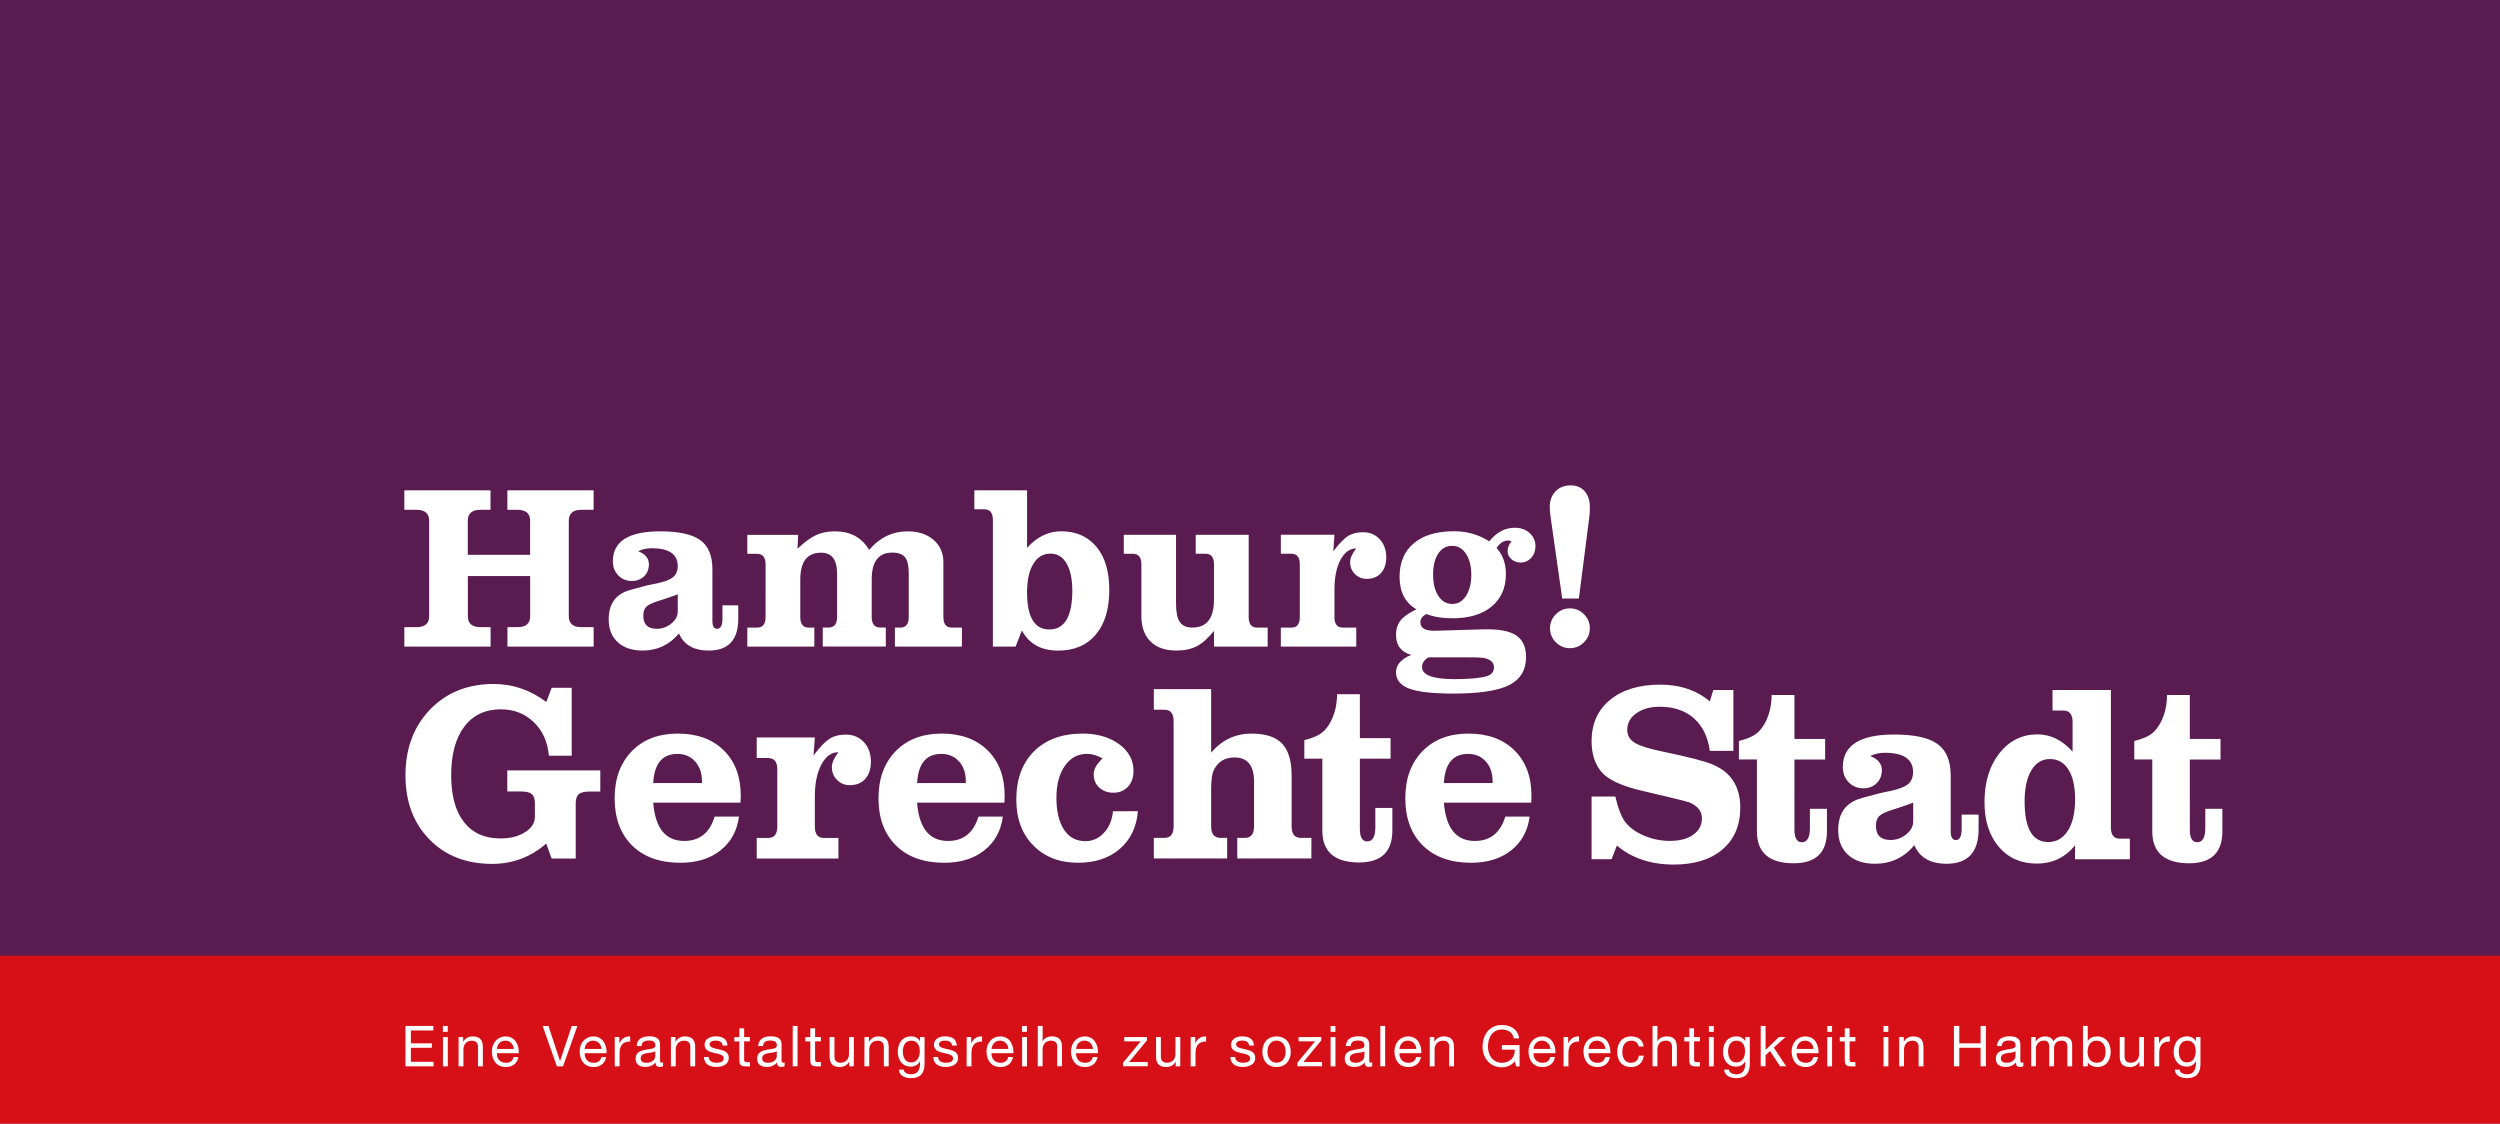<?xml version="1.0" encoding="utf-8"?>
<!-- Generator: Adobe Illustrator 27.3.1, SVG Export Plug-In . SVG Version: 6.00 Build 0)  -->
<svg version="1.1" id="Ebene_1" xmlns="http://www.w3.org/2000/svg" xmlns:xlink="http://www.w3.org/1999/xlink" x="0px" y="0px"
	 viewBox="0 0 486.17 218.5" style="enable-background:new 0 0 486.17 218.5;" xml:space="preserve">
<style type="text/css">
	.st0{fill:#5A1B51;}
	.st1{fill:#D71017;}
	.st2{fill:#FFFFFF;}
</style>
<g id="Ebene_2_00000078044128253569702330000004988281667008286349_">
	<rect x="-71.33" y="-18.42" class="st0" width="570.5" height="301"/>
	<rect x="-33.67" y="185.86" class="st1" width="542.5" height="36.73"/>
</g>
<g id="Ebene_1_00000041260248072366076020000017471670460985893046_">
	<g>
		<path class="st2" d="M432.17,157.28h-3.31v3.75c0,1.84-0.53,2.76-1.58,2.76c-0.95,0-1.43-0.82-1.43-2.47V147.7h5.97v-4h-5.97
			v-8.54h-4.44c0,1.94-0.39,3.68-1.18,5.23c-0.53,1.05-1.16,1.84-1.9,2.37s-1.83,0.97-3.28,1.33v3.6h3.5v13.97
			c0,4.14,2.39,6.22,7.16,6.22c4.31,0,6.47-2.07,6.47-6.22v-4.38H432.17z M402.14,161.53c-0.94,1.48-2.21,2.22-3.83,2.22
			c-3.06,0-4.59-2.63-4.59-7.9c0-2.57,0.44-4.58,1.31-6.04c0.87-1.46,2.08-2.2,3.63-2.2c1.55,0,2.75,0.69,3.6,2.07
			c0.86,1.38,1.28,3.31,1.28,5.77C403.54,158.02,403.08,160.05,402.14,161.53 M414.2,163.1h-1.95c-1.17,0-1.75-0.74-1.75-2.22v-26.7
			h-11.35v4h2.12c1.18,0,1.78,0.74,1.78,2.22v5.77c-2.01-2.24-4.28-3.36-6.81-3.36c-3.03,0-5.5,1.23-7.43,3.68
			c-1.92,2.45-2.89,5.62-2.89,9.5c0,3.62,0.93,6.51,2.78,8.69c1.85,2.17,4.32,3.26,7.4,3.26c3.02,0,5.5-1.18,7.43-3.55v2.71h10.66
			v-4H414.2z M370.72,162.24c-0.89,0.74-1.92,1.11-3.08,1.11c-1.89,0-2.83-0.92-2.83-2.76c0-0.86,0.22-1.49,0.65-1.9
			c0.43-0.41,1.28-0.81,2.53-1.21c1.16-0.36,2.15-0.69,2.98-0.99c0.56-0.2,0.88-0.31,0.94-0.35l0.15-0.05v3.65
			C372.06,160.67,371.61,161.5,370.72,162.24 M384.79,158.42h-3.31v2.76c0,1.45-0.38,2.18-1.14,2.18c-0.66,0-0.99-0.56-0.99-1.67
			v-10.85c0-2.88-0.86-4.94-2.57-6.16c-1.71-1.23-4.52-1.84-8.44-1.84c-6.64,0-9.97,2.1-9.97,6.32c0,1.18,0.38,2.17,1.13,2.96
			c0.76,0.79,1.71,1.18,2.86,1.18c1.05,0,1.92-0.33,2.59-0.99c0.67-0.66,1.01-1.5,1.01-2.52c0-1.28-0.76-2.2-2.27-2.76
			c0.85-0.43,1.79-0.64,2.83-0.64c3.67,0,5.51,1.25,5.51,3.75c0,1.02-0.33,1.8-0.98,2.35c-0.65,0.54-1.85,1-3.58,1.36l-0.98,0.2
			l-0.93,0.2l-0.93,0.25c-1.77,0.46-2.83,0.76-3.19,0.89c-2.65,0.92-3.97,2.93-3.97,6.02c0,2.04,0.63,3.64,1.9,4.81
			s3.02,1.75,5.26,1.75c3.09,0,5.64-1.2,7.65-3.6c1.02,2.4,3.11,3.6,6.27,3.6c4.14,0,6.22-2.24,6.22-6.71v-2.84H384.79z
			 M355.28,157.28h-3.31v3.75c0,1.84-0.53,2.76-1.58,2.76c-0.95,0-1.43-0.82-1.43-2.47V147.7h5.97v-4h-5.97v-8.54h-4.44
			c0,1.94-0.4,3.68-1.18,5.23c-0.53,1.05-1.16,1.84-1.9,2.37s-1.83,0.97-3.28,1.33v3.6h3.5v13.97c0,4.14,2.38,6.22,7.16,6.22
			c4.31,0,6.46-2.07,6.46-6.22L355.28,157.28L355.28,157.28z M333.13,148.7c-1.51-0.66-4.82-1.51-9.92-2.57
			c-2.57-0.53-4.33-1.09-5.3-1.68s-1.46-1.43-1.46-2.52c0-1.32,0.59-2.39,1.78-3.23c1.18-0.84,2.7-1.26,4.54-1.26
			c2.73,0,4.94,0.75,6.64,2.24c1.69,1.5,2.72,3.61,3.09,6.34h4.59v-11.84h-3.9l-0.69,2.22c-2.57-2.17-5.77-3.26-9.62-3.26
			c-4.11,0-7.37,0.99-9.77,2.96s-3.6,4.65-3.6,8.04c0,2.47,0.64,4.46,1.92,5.97s3.88,2.73,7.8,3.65l4.98,1.18
			c2.47,0.59,3.9,0.95,4.29,1.09c1.64,0.69,2.47,1.73,2.47,3.11c0,1.32-0.56,2.38-1.69,3.18c-1.13,0.81-2.65,1.21-4.54,1.21
			c-1.77,0-3.45-0.35-5.06-1.04c-1.61-0.69-2.82-1.58-3.64-2.66c-0.72-0.95-1.36-2.6-1.91-4.93h-4.62v12.19h3.89l1.03-2.66
			c2.92,2.47,6.61,3.7,11.07,3.7c4.03,0,7.2-0.99,9.49-2.96c2.29-1.97,3.44-4.69,3.44-8.14
			C338.41,152.99,336.65,150.21,333.13,148.7"/>
		<path class="st2" d="M280.79,152.28c0.2-3.78,1.77-5.67,4.71-5.67c1.42,0,2.57,0.49,3.45,1.48c0.88,0.99,1.31,2.27,1.31,3.85v0.34
			H280.79z M294.51,145.92c-2.2-2.17-5.18-3.26-8.93-3.26s-6.74,1.14-8.96,3.43s-3.33,5.34-3.33,9.15c0,3.88,1.14,6.94,3.4,9.18
			c2.27,2.24,5.4,3.36,9.38,3.36c3.19,0,5.8-0.81,7.82-2.42c2.02-1.61,3.22-3.8,3.58-6.56h-4.74c-0.95,3.16-2.93,4.74-5.92,4.74
			c-3.62,0-5.62-2.48-6.02-7.45h16.98c0.03-0.36,0.05-0.82,0.05-1.38C297.82,151.02,296.71,148.09,294.51,145.92 M270.77,157.12
			h-3.31v3.75c0,1.84-0.53,2.76-1.58,2.76c-0.96,0-1.43-0.82-1.43-2.47v-13.62h5.97v-4h-5.97V135h-4.44c0,1.94-0.39,3.68-1.18,5.23
			c-0.53,1.05-1.16,1.84-1.9,2.37s-1.83,0.97-3.28,1.33v3.6h3.5v13.97c0,4.14,2.38,6.22,7.15,6.22c4.31,0,6.47-2.07,6.47-6.22
			L270.77,157.12L270.77,157.12z M255.03,162.94h-2.07c-1.18,0-1.78-0.74-1.78-2.22v-9.87c0-2.86-0.62-4.94-1.85-6.24
			c-1.23-1.3-3.22-1.95-5.95-1.95c-3.13,0-5.74,1.23-7.85,3.7v-12.34h-11.15v4h2.07c1.18,0,1.78,0.74,1.78,2.22v20.48
			c0,1.48-0.59,2.22-1.78,2.22h-2.07v4h14.26v-4h-1.28c-1.22,0-1.83-0.74-1.83-2.22v-7.2c0-1.78,0.16-3.01,0.49-3.7
			c0.79-1.68,2.14-2.52,4.05-2.52c2.53,0,3.8,1.56,3.8,4.69v8.73c0,1.48-0.59,2.22-1.78,2.22h-1.48v4h14.41L255.03,162.94
			L255.03,162.94z M216.44,157.76c-0.16,1.71-0.75,3.11-1.75,4.19c-1,1.09-2.21,1.63-3.63,1.63c-1.78,0-3.16-0.74-4.14-2.23
			s-1.48-3.55-1.48-6.19c0-2.57,0.54-4.64,1.63-6.21c1.09-1.57,2.53-2.35,4.34-2.35c0.92,0,1.92,0.29,3.01,0.89
			c-1.15,1.05-1.73,2.09-1.73,3.11c0,1.05,0.36,1.91,1.09,2.57c0.72,0.66,1.64,0.99,2.76,0.99c1.15,0,2.09-0.39,2.81-1.16
			s1.08-1.8,1.08-3.08c0-2.1-0.94-3.84-2.81-5.21c-1.88-1.36-4.23-2.05-7.06-2.05c-4.01,0-7.17,1.15-9.47,3.44
			c-2.3,2.29-3.45,5.43-3.45,9.42c0,3.69,1.1,6.66,3.31,8.9c2.2,2.24,5.1,3.36,8.69,3.36c3.32,0,6.03-0.89,8.12-2.69
			c2.09-1.79,3.26-4.24,3.53-7.33L216.44,157.76L216.44,157.76z M178.35,152.28c0.2-3.78,1.77-5.67,4.71-5.67
			c1.42,0,2.57,0.49,3.45,1.48c0.88,0.99,1.31,2.27,1.31,3.85v0.34H178.35z M192.06,145.92c-2.2-2.17-5.18-3.26-8.93-3.26
			s-6.74,1.14-8.96,3.43s-3.33,5.34-3.33,9.15c0,3.88,1.14,6.94,3.4,9.18c2.27,2.24,5.4,3.36,9.38,3.36c3.19,0,5.8-0.81,7.82-2.42
			s3.22-3.8,3.58-6.56h-4.74c-0.96,3.16-2.93,4.74-5.92,4.74c-3.62,0-5.62-2.48-6.02-7.45h16.98c0.03-0.36,0.05-0.82,0.05-1.38
			C195.37,151.02,194.27,148.09,192.06,145.92 M168.01,144.34c-0.9-0.99-2.08-1.48-3.53-1.48c-1.28,0-2.35,0.28-3.21,0.84
			s-1.88,1.63-3.06,3.21l0.25-3.5h-11.3v4h2.22c1.18,0,1.78,0.74,1.78,2.22v11.1c0,1.48-0.59,2.22-1.78,2.22h-2.22v4h15.89v-4h-2.86
			c-1.15,0-1.73-0.74-1.73-2.22v-5.87c0-2.53,0.43-4.6,1.28-6.19c0.86-1.6,1.96-2.39,3.31-2.39c-0.86,1.12-1.28,2.07-1.28,2.86
			c0,1.02,0.34,1.87,1.01,2.54s1.51,1.01,2.49,1.01c1.25,0,2.24-0.4,2.98-1.21c0.74-0.81,1.11-1.92,1.11-3.33
			C169.37,146.59,168.91,145.32,168.01,144.34 M127.03,152.28c0.2-3.78,1.77-5.67,4.71-5.67c1.42,0,2.57,0.49,3.45,1.48
			c0.88,0.99,1.32,2.27,1.32,3.85v0.34H127.03z M140.75,145.92c-2.2-2.17-5.18-3.26-8.93-3.26s-6.74,1.14-8.96,3.43
			s-3.33,5.34-3.33,9.15c0,3.88,1.13,6.94,3.4,9.18c2.27,2.24,5.39,3.36,9.38,3.36c3.19,0,5.8-0.81,7.82-2.42s3.22-3.8,3.58-6.56
			h-4.74c-0.95,3.16-2.93,4.74-5.92,4.74c-3.62,0-5.62-2.48-6.02-7.45H144c0.03-0.36,0.05-0.82,0.05-1.38
			C144.05,151.02,142.95,148.09,140.75,145.92 M116.76,149.82H98.65v4.1h2.71c0.99,0,1.68,0.17,2.07,0.52
			c0.4,0.34,0.59,0.95,0.59,1.8v2.62c0,1.18-0.64,2.18-1.92,2.98c-1.28,0.81-2.88,1.21-4.79,1.21c-3.06,0-5.42-1.06-7.08-3.18
			s-2.49-5.16-2.49-9.1c0-4.05,0.85-7.2,2.54-9.45s4.07-3.38,7.13-3.38c2.53,0,4.66,0.83,6.39,2.49s2.71,3.84,2.94,6.54h4.44v-13.22
			h-3.9l-1.04,2.76c-3.13-2.34-6.53-3.5-10.21-3.5c-5.07,0-9.2,1.65-12.39,4.96c-3.19,3.31-4.79,7.57-4.79,12.81
			c0,5.13,1.55,9.28,4.66,12.46c3.11,3.17,7.18,4.76,12.21,4.76c3.98,0,7.48-1.32,10.51-3.95l1.04,2.91h4.69v-10.71
			c0-0.86,0.2-1.46,0.59-1.8c0.39-0.35,1.09-0.52,2.07-0.52h2.12v-4.11H116.76z"/>
		<path class="st2" d="M308.03,119.45c-0.76-0.76-1.67-1.14-2.73-1.14s-1.98,0.38-2.73,1.14c-0.76,0.76-1.14,1.67-1.14,2.73
			c0,1.06,0.38,1.98,1.14,2.73c0.76,0.76,1.67,1.14,2.73,1.14s1.97-0.38,2.73-1.14s1.14-1.67,1.14-2.73
			C309.17,121.12,308.79,120.21,308.03,119.45 M308.17,95.53c-0.67-0.76-1.58-1.14-2.73-1.14c-1.21,0-2.19,0.39-2.94,1.16
			c-0.74,0.77-1.12,1.78-1.12,3.03c0,0.58,0.05,1.18,0.14,1.82l2.28,15.99h3.24l2.05-15.99c0.06-0.48,0.09-1.08,0.09-1.78
			C309.17,97.32,308.83,96.29,308.17,95.53 M289.17,131.48c-1.24,0.39-3.35,0.59-6.34,0.59c-4.19,0-6.29-0.79-6.29-2.37
			c0-0.76,0.42-1.38,1.27-1.87h7.29c1.78,0,2.87,0.03,3.26,0.09c1.45,0.24,2.17,0.87,2.17,1.87
			C290.53,130.61,290.08,131.18,289.17,131.48 M285.1,115.87c-0.68,1.05-1.56,1.58-2.65,1.58c-1.15,0-2.06-0.52-2.74-1.56
			s-1.02-2.42-1.02-4.16c0-1.71,0.33-3.06,1-4.07c0.66-1.01,1.57-1.51,2.72-1.51c1.12,0,2.01,0.52,2.69,1.56s1.02,2.39,1.02,4.07
			C286.11,113.45,285.77,114.82,285.1,115.87 M297.46,103.66c-0.76-0.68-1.72-1.03-2.87-1.03c-1.91,0-3.57,0.88-4.97,2.64
			c-2.07-1.31-4.34-1.96-6.83-1.96c-3.37,0-5.99,0.77-7.84,2.33c-1.85,1.55-2.78,3.73-2.78,6.52c0,2.95,1.09,5.06,3.28,6.34
			c-0.24,0.12-0.43,0.21-0.55,0.27c-1.28,0.67-2.17,1.35-2.67,2.05c-0.5,0.7-0.75,1.58-0.75,2.65c0,2.04,0.99,3.33,2.96,3.88
			c-1.97,0.82-2.96,1.95-2.96,3.38c0,1.49,0.86,2.55,2.57,3.19c1.71,0.64,4.59,0.96,8.65,0.96c5.02,0,8.63-0.56,10.8-1.66
			c2.18-1.11,3.27-2.93,3.27-5.45c0-1.98-0.66-3.39-1.98-4.24s-3.45-1.23-6.4-1.14l-9.25,0.27c-1.94,0.06-2.92-0.48-2.92-1.64
			c0-0.7,0.4-1.23,1.18-1.6c1.43,0.55,3.11,0.82,5.06,0.82c3.25,0,5.79-0.77,7.63-2.3c1.84-1.53,2.76-3.64,2.76-6.31
			c0-2.06-0.61-3.75-1.82-5.06c0.64-0.97,1.4-1.46,2.28-1.46c0.15,0,0.36,0.05,0.64,0.14c-0.52,0.64-0.77,1.28-0.77,1.92
			c0,0.61,0.24,1.13,0.73,1.57c0.49,0.44,1.08,0.66,1.78,0.66c0.82,0,1.51-0.3,2.07-0.91s0.84-1.37,0.84-2.28
			C298.6,105.21,298.22,104.35,297.46,103.66 M268.32,104.87c-0.84-0.91-1.92-1.37-3.26-1.37c-1.18,0-2.17,0.26-2.96,0.77
			c-0.79,0.52-1.73,1.5-2.82,2.96l0.23-3.24h-10.43v3.69h2.05c1.09,0,1.64,0.68,1.64,2.05V120c0,1.37-0.55,2.05-1.64,2.05h-2.05
			v3.69h14.67v-3.69h-2.64c-1.06,0-1.6-0.68-1.6-2.05v-5.42c0-2.34,0.4-4.24,1.18-5.72c0.79-1.47,1.81-2.21,3.05-2.21
			c-0.79,1.03-1.18,1.91-1.18,2.64c0,0.94,0.31,1.73,0.93,2.35c0.62,0.62,1.39,0.93,2.3,0.93c1.15,0,2.07-0.37,2.76-1.12
			c0.68-0.74,1.03-1.77,1.03-3.08C269.57,106.95,269.16,105.78,268.32,104.87 M246.52,122.05h-2.05c-1.09,0-1.64-0.68-1.64-2.05v-16
			h-10.3v3.69h1.91c1.09,0,1.64,0.68,1.64,2.04v6.88c0,3.62-1.4,5.43-4.19,5.43c-1.16,0-1.98-0.36-2.46-1.09
			c-0.49-0.73-0.73-1.93-0.73-3.63V104h-10.16v3.69h1.78c1.09,0,1.64,0.68,1.64,2.05v10.02c0,2.16,0.59,3.82,1.78,4.99
			c1.18,1.17,2.85,1.76,5.01,1.76c1.58,0,2.91-0.28,3.99-0.84s2.19-1.56,3.35-2.98v3.05h10.43L246.52,122.05L246.52,122.05z
			 M204.06,122.41c-2.89,0-4.33-2.41-4.33-7.24c0-2.34,0.4-4.18,1.21-5.51c0.8-1.33,1.92-2,3.35-2c1.34,0,2.38,0.64,3.12,1.91
			c0.74,1.28,1.12,3.04,1.12,5.29C208.52,119.89,207.03,122.41,204.06,122.41 M213.22,106.33c-1.66-2-3.95-3.01-6.85-3.01
			c-2.5,0-4.72,1.08-6.64,3.23v-11.2h-10.25v3.69h1.92c1.12,0,1.68,0.68,1.68,2.05v24.65h4.42l1.23-3.14
			c1.37,2.61,3.72,3.92,7.06,3.92c3.13,0,5.57-1.04,7.31-3.12c1.75-2.08,2.62-4.97,2.62-8.68
			C215.72,111.13,214.89,108.33,213.22,106.33 M187.06,122.05h-1.96c-1.09,0-1.64-0.68-1.64-2.05v-10.66c0-1.79-0.64-3.24-1.91-4.35
			c-1.28-1.11-2.96-1.66-5.06-1.66c-2.92,0-5.41,1.2-7.47,3.6c-1.43-2.4-3.65-3.6-6.65-3.6c-1.4,0-2.62,0.24-3.67,0.73
			c-1.05,0.49-2.25,1.37-3.62,2.64l0.14-2.69h-9.89v3.69h1.91c1.09,0,1.64,0.68,1.64,2.05V120c0,1.37-0.55,2.05-1.64,2.05h-1.91
			v3.69h13.03v-3.69h-1.09c-1.09,0-1.64-0.68-1.64-2.04v-7.31c0-3.48,1.35-5.22,4.05-5.22c2.07,0,3.1,1.35,3.1,4.04V120
			c0,1.36-0.55,2.04-1.64,2.04H160v3.69h12.26v-3.69h-1.05c-1.12,0-1.69-0.68-1.69-2.05v-7.34c0-3.46,1.34-5.19,4.01-5.19
			c1.15,0,1.97,0.3,2.46,0.89c0.48,0.59,0.73,1.63,0.73,3.12V120c0,1.37-0.55,2.05-1.64,2.05h-1.05v3.69h13.03L187.06,122.05
			L187.06,122.05z M130.56,121.25c-0.83,0.68-1.77,1.03-2.84,1.03c-1.74,0-2.62-0.85-2.62-2.55c0-0.79,0.2-1.37,0.6-1.75
			s1.18-0.75,2.34-1.12c1.07-0.33,1.99-0.64,2.75-0.91c0.52-0.18,0.81-0.29,0.87-0.32l0.14-0.05v3.37
			C131.8,119.8,131.38,120.57,130.56,121.25 M143.55,117.72h-3.05v2.55c0,1.34-0.35,2.01-1.05,2.01c-0.61,0-0.91-0.51-0.91-1.54
			v-10.02c0-2.66-0.79-4.56-2.37-5.69c-1.58-1.13-4.18-1.7-7.79-1.7c-6.14,0-9.2,1.94-9.2,5.83c0,1.09,0.35,2.01,1.05,2.73
			c0.7,0.73,1.58,1.09,2.64,1.09c0.97,0,1.77-0.3,2.39-0.91s0.93-1.38,0.93-2.32c0-1.18-0.7-2.04-2.09-2.55
			c0.78-0.4,1.65-0.59,2.61-0.59c3.39,0,5.09,1.16,5.09,3.46c0,0.94-0.3,1.66-0.9,2.16c-0.6,0.5-1.71,0.92-3.3,1.25l-0.9,0.18
			l-0.86,0.18l-0.86,0.23c-1.63,0.43-2.61,0.7-2.94,0.82c-2.44,0.85-3.67,2.7-3.67,5.56c0,1.88,0.59,3.36,1.76,4.44
			c1.17,1.08,2.79,1.62,4.85,1.62c2.85,0,5.21-1.11,7.06-3.33c0.94,2.22,2.87,3.33,5.79,3.33c3.83,0,5.74-2.07,5.74-6.2v-2.59
			H143.55z M115.44,121.96h-2.37c-1.64,0-2.46-0.71-2.46-2.13v-18.56c0-1.42,0.82-2.13,2.46-2.13h2.37v-3.78H98.67v3.78h1.96
			c1.64,0,2.46,0.71,2.46,2.13v6.62H90.97v-6.62c0-1.42,0.82-2.13,2.46-2.13h1.96v-3.78H78.63v3.78H81c1.64,0,2.46,0.71,2.46,2.13
			v18.56c0,1.42-0.82,2.13-2.46,2.13h-2.37v3.78H95.4v-3.78h-1.96c-1.64,0-2.46-0.71-2.46-2.13v-7.8h12.12v7.8
			c0,1.42-0.82,2.13-2.46,2.13h-1.96v3.78h16.77L115.44,121.96L115.44,121.96z"/>
	</g>
	<g>
		<path class="st2" d="M78.86,199.51h5.42v0.88H79.9v2.5h4.08v0.88H79.9v2.72h4.41v0.88h-5.46v-7.86H78.86z"/>
		<path class="st2" d="M87.07,200.66h-0.94v-1.14h0.94V200.66z M86.14,201.68h0.94v5.69h-0.94V201.68z"/>
		<path class="st2" d="M89.19,201.68h0.88v0.9h0.02c0.4-0.7,1.02-1.03,1.85-1.03c1.5,0,1.96,0.86,1.96,2.08v3.74h-0.94v-3.85
			c0-0.7-0.44-1.14-1.16-1.14c-1.13,0-1.68,0.76-1.68,1.78v3.21h-0.94v-5.69H89.19z"/>
		<path class="st2" d="M100.81,205.56c-0.25,1.27-1.14,1.94-2.43,1.94c-1.82,0-2.67-1.27-2.73-2.99c0-1.72,1.12-2.96,2.67-2.96
			c2.01,0,2.63,1.88,2.57,3.26h-4.26c-0.03,0.99,0.53,1.87,1.77,1.87c0.78,0,1.31-0.36,1.47-1.11L100.81,205.56L100.81,205.56z
			 M99.91,203.98c-0.06-0.89-0.7-1.61-1.64-1.61c-0.97,0-1.57,0.73-1.63,1.61H99.91z"/>
		<path class="st2" d="M109.49,207.37h-1.19l-2.77-7.85h1.13l2.24,6.81h0.02l2.27-6.81h1.09L109.49,207.37z"/>
		<path class="st2" d="M117.88,205.56c-0.25,1.27-1.14,1.94-2.43,1.94c-1.82,0-2.67-1.27-2.73-2.99c0-1.72,1.12-2.96,2.67-2.96
			c2.01,0,2.63,1.88,2.57,3.26h-4.26c-0.03,0.99,0.53,1.87,1.77,1.87c0.78,0,1.31-0.36,1.47-1.11L117.88,205.56L117.88,205.56z
			 M116.97,203.98c-0.06-0.89-0.7-1.61-1.64-1.61c-0.97,0-1.57,0.73-1.63,1.61H116.97z"/>
		<path class="st2" d="M119.56,201.68h0.88v1.2h0.02c0.45-0.92,1.08-1.36,2.09-1.33v0.99c-1.51,0-2.06,0.85-2.06,2.3v2.53h-0.94
			v-5.69H119.56z"/>
		<path class="st2" d="M128.95,207.34c-0.17,0.1-0.4,0.15-0.67,0.15c-0.48,0-0.79-0.26-0.79-0.88c-0.52,0.62-1.21,0.88-2,0.88
			c-1.03,0-1.88-0.45-1.88-1.6c0-1.29,0.96-1.57,1.93-1.75c1.02-0.21,1.91-0.12,1.91-0.84c0-0.83-0.68-0.95-1.27-0.95
			c-0.79,0-1.38,0.24-1.42,1.08h-0.94c0.05-1.41,1.13-1.9,2.41-1.9c1.02,0,2.13,0.23,2.13,1.56v2.93c0,0.44,0,0.64,0.3,0.64
			c0.09,0,0.19-0.02,0.29-0.06L128.95,207.34L128.95,207.34z M127.43,204.43c-0.73,0.54-2.84,0.01-2.84,1.41
			c0,0.62,0.53,0.84,1.1,0.84c1.23,0,1.74-0.76,1.74-1.29V204.43z"/>
		<path class="st2" d="M130.48,201.68h0.88v0.9h0.02c0.4-0.7,1.02-1.03,1.85-1.03c1.5,0,1.96,0.86,1.96,2.08v3.74h-0.94v-3.85
			c0-0.7-0.44-1.14-1.16-1.14c-1.13,0-1.68,0.76-1.68,1.78v3.21h-0.94L130.48,201.68L130.48,201.68z"/>
		<path class="st2" d="M137.83,205.57c0.03,0.84,0.77,1.1,1.53,1.1c0.58,0,1.38-0.13,1.38-0.85c0-1.46-3.72-0.47-3.72-2.66
			c0-1.14,1.12-1.62,2.12-1.62c1.28,0,2.24,0.4,2.33,1.78h-0.94c-0.05-0.73-0.71-0.96-1.32-0.96c-0.56,0-1.21,0.15-1.21,0.73
			c0,0.66,0.99,0.79,1.86,0.99c0.94,0.21,1.86,0.53,1.86,1.62c0,1.36-1.27,1.79-2.42,1.79c-1.28,0-2.35-0.52-2.41-1.93h0.94V205.57z
			"/>
		<path class="st2" d="M144.71,201.68h1.13v0.83h-1.13v3.53c0,0.44,0.12,0.51,0.7,0.51h0.43v0.83h-0.71c-0.97,0-1.35-0.2-1.35-1.24
			v-3.62h-0.97v-0.83h0.97v-1.71h0.94L144.71,201.68L144.71,201.68z"/>
		<path class="st2" d="M152.58,207.34c-0.17,0.1-0.4,0.15-0.67,0.15c-0.48,0-0.79-0.26-0.79-0.88c-0.52,0.62-1.21,0.88-2,0.88
			c-1.03,0-1.88-0.45-1.88-1.6c0-1.29,0.96-1.57,1.93-1.75c1.02-0.21,1.91-0.12,1.91-0.84c0-0.83-0.68-0.95-1.27-0.95
			c-0.79,0-1.38,0.24-1.42,1.08h-0.94c0.05-1.41,1.13-1.9,2.41-1.9c1.02,0,2.13,0.23,2.13,1.56v2.93c0,0.44,0,0.64,0.3,0.64
			c0.09,0,0.19-0.02,0.29-0.06V207.34z M151.06,204.43c-0.73,0.54-2.84,0.01-2.84,1.41c0,0.62,0.53,0.84,1.1,0.84
			c1.23,0,1.74-0.76,1.74-1.29L151.06,204.43L151.06,204.43z"/>
		<path class="st2" d="M154.16,199.51h0.94v7.85h-0.94V199.51z"/>
		<path class="st2" d="M158.51,201.68h1.13v0.83h-1.13v3.53c0,0.44,0.12,0.51,0.7,0.51h0.43v0.83h-0.71c-0.97,0-1.35-0.2-1.35-1.24
			v-3.62h-0.97v-0.83h0.97v-1.71h0.94L158.51,201.68L158.51,201.68z"/>
		<path class="st2" d="M166.04,207.37h-0.88v-0.9h-0.02c-0.4,0.7-1.02,1.03-1.85,1.03c-1.5,0-1.96-0.86-1.96-2.08v-3.74h0.94v3.85
			c0,0.7,0.44,1.14,1.16,1.14c1.13,0,1.68-0.76,1.68-1.78v-3.21h0.94L166.04,207.37L166.04,207.37z"/>
		<path class="st2" d="M168.11,201.68h0.88v0.9h0.02c0.4-0.7,1.02-1.03,1.85-1.03c1.5,0,1.96,0.86,1.96,2.08v3.74h-0.94v-3.85
			c0-0.7-0.44-1.14-1.16-1.14c-1.13,0-1.68,0.76-1.68,1.78v3.21h-0.94L168.11,201.68L168.11,201.68z"/>
		<path class="st2" d="M179.79,206.88c0,1.86-0.84,2.79-2.64,2.79c-1.07,0-2.3-0.44-2.35-1.67h0.94c0.03,0.67,0.87,0.92,1.47,0.92
			c1.22,0,1.71-0.88,1.71-2.16v-0.37h-0.02c-0.32,0.69-1.04,1.03-1.77,1.03c-1.69,0-2.54-1.33-2.54-2.88c0-1.34,0.65-3,2.63-3
			c0.72,0,1.35,0.32,1.69,0.95h0.01v-0.81h0.88v5.2H179.79z M178.87,204.41c0-1-0.44-2.04-1.62-2.04c-1.2,0-1.68,0.98-1.68,2.07
			c0,1.02,0.37,2.17,1.61,2.17C178.41,206.61,178.87,205.47,178.87,204.41z"/>
		<path class="st2" d="M182.43,205.57c0.03,0.84,0.77,1.1,1.53,1.1c0.58,0,1.38-0.13,1.38-0.85c0-1.46-3.72-0.47-3.72-2.66
			c0-1.14,1.12-1.62,2.12-1.62c1.28,0,2.24,0.4,2.33,1.78h-0.94c-0.05-0.73-0.71-0.96-1.32-0.96c-0.56,0-1.21,0.15-1.21,0.73
			c0,0.66,0.99,0.79,1.86,0.99c0.94,0.21,1.86,0.53,1.86,1.62c0,1.36-1.27,1.79-2.42,1.79c-1.28,0-2.35-0.52-2.41-1.93h0.94V205.57z
			"/>
		<path class="st2" d="M187.99,201.68h0.88v1.2h0.02c0.45-0.92,1.08-1.36,2.09-1.33v0.99c-1.51,0-2.06,0.85-2.06,2.3v2.53h-0.94
			L187.99,201.68L187.99,201.68z"/>
		<path class="st2" d="M197,205.56c-0.25,1.27-1.14,1.94-2.43,1.94c-1.82,0-2.67-1.27-2.73-2.99c0-1.72,1.12-2.96,2.67-2.96
			c2.01,0,2.63,1.88,2.57,3.26h-4.26c-0.03,0.99,0.53,1.87,1.77,1.87c0.78,0,1.31-0.36,1.47-1.11L197,205.56L197,205.56z
			 M196.1,203.98c-0.06-0.89-0.7-1.61-1.64-1.61c-0.97,0-1.57,0.73-1.63,1.61H196.1z"/>
		<path class="st2" d="M199.7,200.66h-0.94v-1.14h0.94V200.66z M198.77,201.68h0.94v5.69h-0.94V201.68z"/>
		<path class="st2" d="M201.82,199.51h0.94v3h0.02c0.3-0.69,1.12-0.97,1.79-0.97c1.5,0,1.96,0.86,1.96,2.08v3.74h-0.94v-3.85
			c0-0.7-0.44-1.14-1.16-1.14c-1.13,0-1.68,0.76-1.68,1.78v3.21h-0.94L201.82,199.51L201.82,199.51z"/>
		<path class="st2" d="M213.44,205.56c-0.25,1.27-1.14,1.94-2.43,1.94c-1.82,0-2.67-1.27-2.73-2.99c0-1.72,1.12-2.96,2.67-2.96
			c2.01,0,2.63,1.88,2.57,3.26h-4.26c-0.03,0.99,0.53,1.87,1.77,1.87c0.78,0,1.31-0.36,1.47-1.11L213.44,205.56L213.44,205.56z
			 M212.54,203.98c-0.06-0.89-0.7-1.61-1.64-1.61c-0.97,0-1.57,0.73-1.63,1.61H212.54z"/>
		<path class="st2" d="M218.41,206.65l3.43-4.15h-3.21v-0.83h4.42v0.64l-3.48,4.22h3.63v0.83h-4.8v-0.71H218.41z"/>
		<path class="st2" d="M229.52,207.37h-0.88v-0.9h-0.02c-0.4,0.7-1.02,1.03-1.85,1.03c-1.5,0-1.96-0.86-1.96-2.08v-3.74h0.94v3.85
			c0,0.7,0.44,1.14,1.16,1.14c1.13,0,1.68-0.76,1.68-1.78v-3.21h0.94L229.52,207.37L229.52,207.37z"/>
		<path class="st2" d="M231.56,201.68h0.88v1.2h0.02c0.45-0.92,1.08-1.36,2.09-1.33v0.99c-1.51,0-2.06,0.85-2.06,2.3v2.53h-0.94
			L231.56,201.68L231.56,201.68z"/>
		<path class="st2" d="M240.21,205.57c0.03,0.84,0.77,1.1,1.53,1.1c0.58,0,1.38-0.13,1.38-0.85c0-1.46-3.72-0.47-3.72-2.66
			c0-1.14,1.12-1.62,2.12-1.62c1.28,0,2.25,0.4,2.33,1.78h-0.94c-0.05-0.73-0.71-0.96-1.32-0.96c-0.56,0-1.21,0.15-1.21,0.73
			c0,0.66,0.99,0.79,1.86,0.99c0.94,0.21,1.86,0.53,1.86,1.62c0,1.36-1.27,1.79-2.42,1.79c-1.28,0-2.35-0.52-2.41-1.93h0.94V205.57z
			"/>
		<path class="st2" d="M248.25,201.55c1.8,0,2.76,1.31,2.76,2.98c0,1.66-0.96,2.97-2.76,2.97c-1.8,0-2.76-1.31-2.76-2.97
			C245.49,202.86,246.44,201.55,248.25,201.55z M248.25,206.67c0.98,0,1.77-0.77,1.77-2.15s-0.79-2.16-1.77-2.16
			c-0.98,0-1.77,0.78-1.77,2.16S247.27,206.67,248.25,206.67z"/>
		<path class="st2" d="M252.31,206.65l3.43-4.15h-3.21v-0.83h4.42v0.64l-3.48,4.22h3.63v0.83h-4.8v-0.71H252.31z"/>
		<path class="st2" d="M259.7,200.66h-0.94v-1.14h0.94V200.66z M258.76,201.68h0.94v5.69h-0.94V201.68z"/>
		<path class="st2" d="M266.85,207.34c-0.17,0.1-0.4,0.15-0.67,0.15c-0.48,0-0.79-0.26-0.79-0.88c-0.52,0.62-1.21,0.88-2,0.88
			c-1.03,0-1.88-0.45-1.88-1.6c0-1.29,0.96-1.57,1.92-1.75c1.02-0.21,1.91-0.12,1.91-0.84c0-0.83-0.68-0.95-1.26-0.95
			c-0.79,0-1.38,0.24-1.42,1.08h-0.93c0.05-1.41,1.13-1.9,2.41-1.9c1.02,0,2.13,0.23,2.13,1.56v2.93c0,0.44,0,0.64,0.3,0.64
			c0.09,0,0.19-0.02,0.29-0.06L266.85,207.34L266.85,207.34z M265.33,204.43c-0.73,0.54-2.84,0.01-2.84,1.41
			c0,0.62,0.53,0.84,1.1,0.84c1.23,0,1.74-0.76,1.74-1.29V204.43z"/>
		<path class="st2" d="M268.43,199.51h0.94v7.85h-0.94V199.51z"/>
		<path class="st2" d="M276.33,205.56c-0.25,1.27-1.14,1.94-2.43,1.94c-1.81,0-2.67-1.27-2.73-2.99c0-1.72,1.12-2.96,2.67-2.96
			c2.01,0,2.63,1.88,2.57,3.26h-4.26c-0.03,0.99,0.53,1.87,1.77,1.87c0.78,0,1.31-0.36,1.47-1.11L276.33,205.56L276.33,205.56z
			 M275.43,203.98c-0.05-0.89-0.7-1.61-1.64-1.61c-0.97,0-1.57,0.73-1.63,1.61H275.43z"/>
		<path class="st2" d="M278.05,201.68h0.88v0.9h0.02c0.4-0.7,1.02-1.03,1.85-1.03c1.5,0,1.96,0.86,1.96,2.08v3.74h-0.94v-3.85
			c0-0.7-0.44-1.14-1.16-1.14c-1.13,0-1.68,0.76-1.68,1.78v3.21h-0.94v-5.69H278.05z"/>
		<path class="st2" d="M294.57,206.39c-0.62,0.81-1.61,1.17-2.52,1.17c-2.34,0-3.74-1.9-3.74-3.96c0-2.29,1.25-4.27,3.74-4.27
			c1.71,0,3.09,0.77,3.38,2.61h-1.04c-0.21-1.19-1.16-1.73-2.33-1.73c-1.9,0-2.7,1.66-2.7,3.33c0,1.64,0.95,3.14,2.7,3.14
			c1.63,0,2.57-1.12,2.52-2.56h-2.51v-0.88h3.44v4.14h-0.66L294.57,206.39z"/>
		<path class="st2" d="M302.4,205.56c-0.25,1.27-1.14,1.94-2.43,1.94c-1.81,0-2.67-1.27-2.73-2.99c0-1.72,1.12-2.96,2.67-2.96
			c2.01,0,2.63,1.88,2.57,3.26h-4.26c-0.03,0.99,0.53,1.87,1.77,1.87c0.78,0,1.31-0.36,1.47-1.11L302.4,205.56L302.4,205.56z
			 M301.5,203.98c-0.05-0.89-0.7-1.61-1.64-1.61c-0.97,0-1.57,0.73-1.63,1.61H301.5z"/>
		<path class="st2" d="M304.08,201.68h0.88v1.2h0.02c0.45-0.92,1.08-1.36,2.09-1.33v0.99c-1.51,0-2.06,0.85-2.06,2.3v2.53h-0.94
			v-5.69H304.08z"/>
		<path class="st2" d="M313.09,205.56c-0.25,1.27-1.14,1.94-2.43,1.94c-1.81,0-2.67-1.27-2.73-2.99c0-1.72,1.12-2.96,2.67-2.96
			c2.01,0,2.63,1.88,2.57,3.26h-4.26c-0.03,0.99,0.53,1.87,1.77,1.87c0.78,0,1.31-0.36,1.47-1.11L313.09,205.56L313.09,205.56z
			 M312.19,203.98c-0.05-0.89-0.7-1.61-1.64-1.61c-0.97,0-1.57,0.73-1.63,1.61H312.19z"/>
		<path class="st2" d="M318.67,203.51c-0.14-0.72-0.63-1.13-1.41-1.13c-1.35,0-1.77,1.08-1.77,2.22c0,1.06,0.47,2.08,1.66,2.08
			c0.91,0,1.44-0.52,1.56-1.39h0.96c-0.21,1.4-1.07,2.21-2.51,2.21c-1.74,0-2.66-1.2-2.66-2.9s0.88-3.05,2.68-3.05
			c1.3,0,2.31,0.6,2.45,1.96L318.67,203.51L318.67,203.51z"/>
		<path class="st2" d="M321.38,199.51h0.94v3h0.02c0.3-0.69,1.12-0.97,1.79-0.97c1.5,0,1.96,0.86,1.96,2.08v3.74h-0.94v-3.85
			c0-0.7-0.44-1.14-1.16-1.14c-1.13,0-1.68,0.76-1.68,1.78v3.21h-0.94v-7.85H321.38z"/>
		<path class="st2" d="M329.45,201.68h1.13v0.83h-1.13v3.53c0,0.44,0.12,0.51,0.7,0.51h0.43v0.83h-0.72c-0.97,0-1.35-0.2-1.35-1.24
			v-3.62h-0.97v-0.83h0.97v-1.71h0.93v1.7H329.45z"/>
		<path class="st2" d="M333.27,200.66h-0.94v-1.14h0.94V200.66z M332.33,201.68h0.94v5.69h-0.94V201.68z"/>
		<path class="st2" d="M340.28,206.88c0,1.86-0.84,2.79-2.64,2.79c-1.07,0-2.3-0.44-2.35-1.67h0.93c0.03,0.67,0.87,0.92,1.47,0.92
			c1.22,0,1.71-0.88,1.71-2.16v-0.37h-0.02c-0.32,0.69-1.05,1.03-1.77,1.03c-1.69,0-2.54-1.33-2.54-2.88c0-1.34,0.65-3,2.63-3
			c0.71,0,1.35,0.32,1.69,0.95h0.01v-0.81h0.88V206.88z M339.36,204.41c0-1-0.44-2.04-1.62-2.04c-1.2,0-1.68,0.98-1.68,2.07
			c0,1.02,0.37,2.17,1.61,2.17S339.36,205.47,339.36,204.41z"/>
		<path class="st2" d="M342.41,199.51h0.94v4.65l2.6-2.49h1.25l-2.26,2.07l2.42,3.62h-1.19l-1.95-2.97l-0.88,0.81v2.16h-0.94v-7.85
			H342.41z"/>
		<path class="st2" d="M353.57,205.56c-0.25,1.27-1.14,1.94-2.43,1.94c-1.81,0-2.67-1.27-2.73-2.99c0-1.72,1.12-2.96,2.67-2.96
			c2.01,0,2.63,1.88,2.57,3.26h-4.26c-0.03,0.99,0.53,1.87,1.77,1.87c0.78,0,1.31-0.36,1.47-1.11L353.57,205.56L353.57,205.56z
			 M352.67,203.98c-0.05-0.89-0.7-1.61-1.64-1.61c-0.97,0-1.57,0.73-1.63,1.61H352.67z"/>
		<path class="st2" d="M356.28,200.66h-0.94v-1.14h0.94V200.66z M355.34,201.68h0.94v5.69h-0.94V201.68z"/>
		<path class="st2" d="M359.69,201.68h1.13v0.83h-1.13v3.53c0,0.44,0.12,0.51,0.7,0.51h0.43v0.83h-0.72c-0.97,0-1.35-0.2-1.35-1.24
			v-3.62h-0.97v-0.83h0.97v-1.71h0.93v1.7H359.69z"/>
		<path class="st2" d="M367.22,200.66h-0.94v-1.14h0.94V200.66z M366.29,201.68h0.94v5.69h-0.94V201.68z"/>
		<path class="st2" d="M369.34,201.68h0.88v0.9h0.02c0.4-0.7,1.02-1.03,1.85-1.03c1.5,0,1.96,0.86,1.96,2.08v3.74h-0.94v-3.85
			c0-0.7-0.44-1.14-1.16-1.14c-1.13,0-1.68,0.76-1.68,1.78v3.21h-0.94v-5.69H369.34z"/>
		<path class="st2" d="M379.98,199.51h1.04v3.38h4.14v-3.38h1.04v7.85h-1.04v-3.6h-4.14v3.6h-1.04V199.51z"/>
		<path class="st2" d="M393.47,207.34c-0.17,0.1-0.4,0.15-0.67,0.15c-0.48,0-0.79-0.26-0.79-0.88c-0.52,0.62-1.21,0.88-2,0.88
			c-1.03,0-1.88-0.45-1.88-1.6c0-1.29,0.96-1.57,1.92-1.75c1.02-0.21,1.91-0.12,1.91-0.84c0-0.83-0.68-0.95-1.26-0.95
			c-0.79,0-1.38,0.24-1.42,1.08h-0.93c0.05-1.41,1.13-1.9,2.41-1.9c1.02,0,2.13,0.23,2.13,1.56v2.93c0,0.44,0,0.64,0.3,0.64
			c0.09,0,0.19-0.02,0.29-0.06L393.47,207.34L393.47,207.34z M391.95,204.43c-0.73,0.54-2.84,0.01-2.84,1.41
			c0,0.62,0.53,0.84,1.1,0.84c1.23,0,1.74-0.76,1.74-1.29V204.43z"/>
		<path class="st2" d="M395,201.68h0.88v0.84h0.02c0.43-0.65,1.03-0.97,1.84-0.97c0.7,0,1.33,0.26,1.56,0.97
			c0.38-0.62,1.04-0.97,1.78-0.97c1.13,0,1.89,0.47,1.89,1.65v4.17h-0.94v-3.73c0-0.7-0.19-1.27-1.1-1.27s-1.48,0.57-1.48,1.45v3.54
			h-0.94v-3.73c0-0.74-0.23-1.27-1.07-1.27c-1.1,0-1.52,1.01-1.52,1.45v3.54H395V201.68z"/>
		<path class="st2" d="M405.07,199.51H406v2.94h0.02c0.31-0.63,1.02-0.9,1.82-0.9c1.75,0,2.62,1.39,2.62,2.99
			c0,1.62-0.86,2.96-2.6,2.96c-0.57,0-1.43-0.22-1.84-0.89H406v0.76h-0.93V199.51z M407.71,202.37c-1.27,0-1.74,1.09-1.74,2.15
			c0,1.11,0.51,2.16,1.79,2.16s1.71-1.09,1.71-2.2C409.47,203.41,408.92,202.37,407.71,202.37z"/>
		<path class="st2" d="M416.93,207.37h-0.88v-0.9h-0.02c-0.4,0.7-1.02,1.03-1.85,1.03c-1.5,0-1.96-0.86-1.96-2.08v-3.74h0.94v3.85
			c0,0.7,0.44,1.14,1.15,1.14c1.13,0,1.68-0.76,1.68-1.78v-3.21h0.94V207.37z"/>
		<path class="st2" d="M418.97,201.68h0.88v1.2h0.02c0.45-0.92,1.08-1.36,2.09-1.33v0.99c-1.51,0-2.06,0.85-2.06,2.3v2.53h-0.94
			v-5.69H418.97z"/>
		<path class="st2" d="M427.92,206.88c0,1.86-0.84,2.79-2.64,2.79c-1.07,0-2.3-0.44-2.35-1.67h0.93c0.03,0.67,0.87,0.92,1.47,0.92
			c1.22,0,1.71-0.88,1.71-2.16v-0.37h-0.02c-0.32,0.69-1.05,1.03-1.77,1.03c-1.69,0-2.54-1.33-2.54-2.88c0-1.34,0.65-3,2.63-3
			c0.71,0,1.35,0.32,1.69,0.95h0.01v-0.81h0.88V206.88z M427,204.41c0-1-0.44-2.04-1.62-2.04c-1.2,0-1.68,0.98-1.68,2.07
			c0,1.02,0.37,2.17,1.61,2.17S427,205.47,427,204.41z"/>
	</g>
</g>
</svg>
